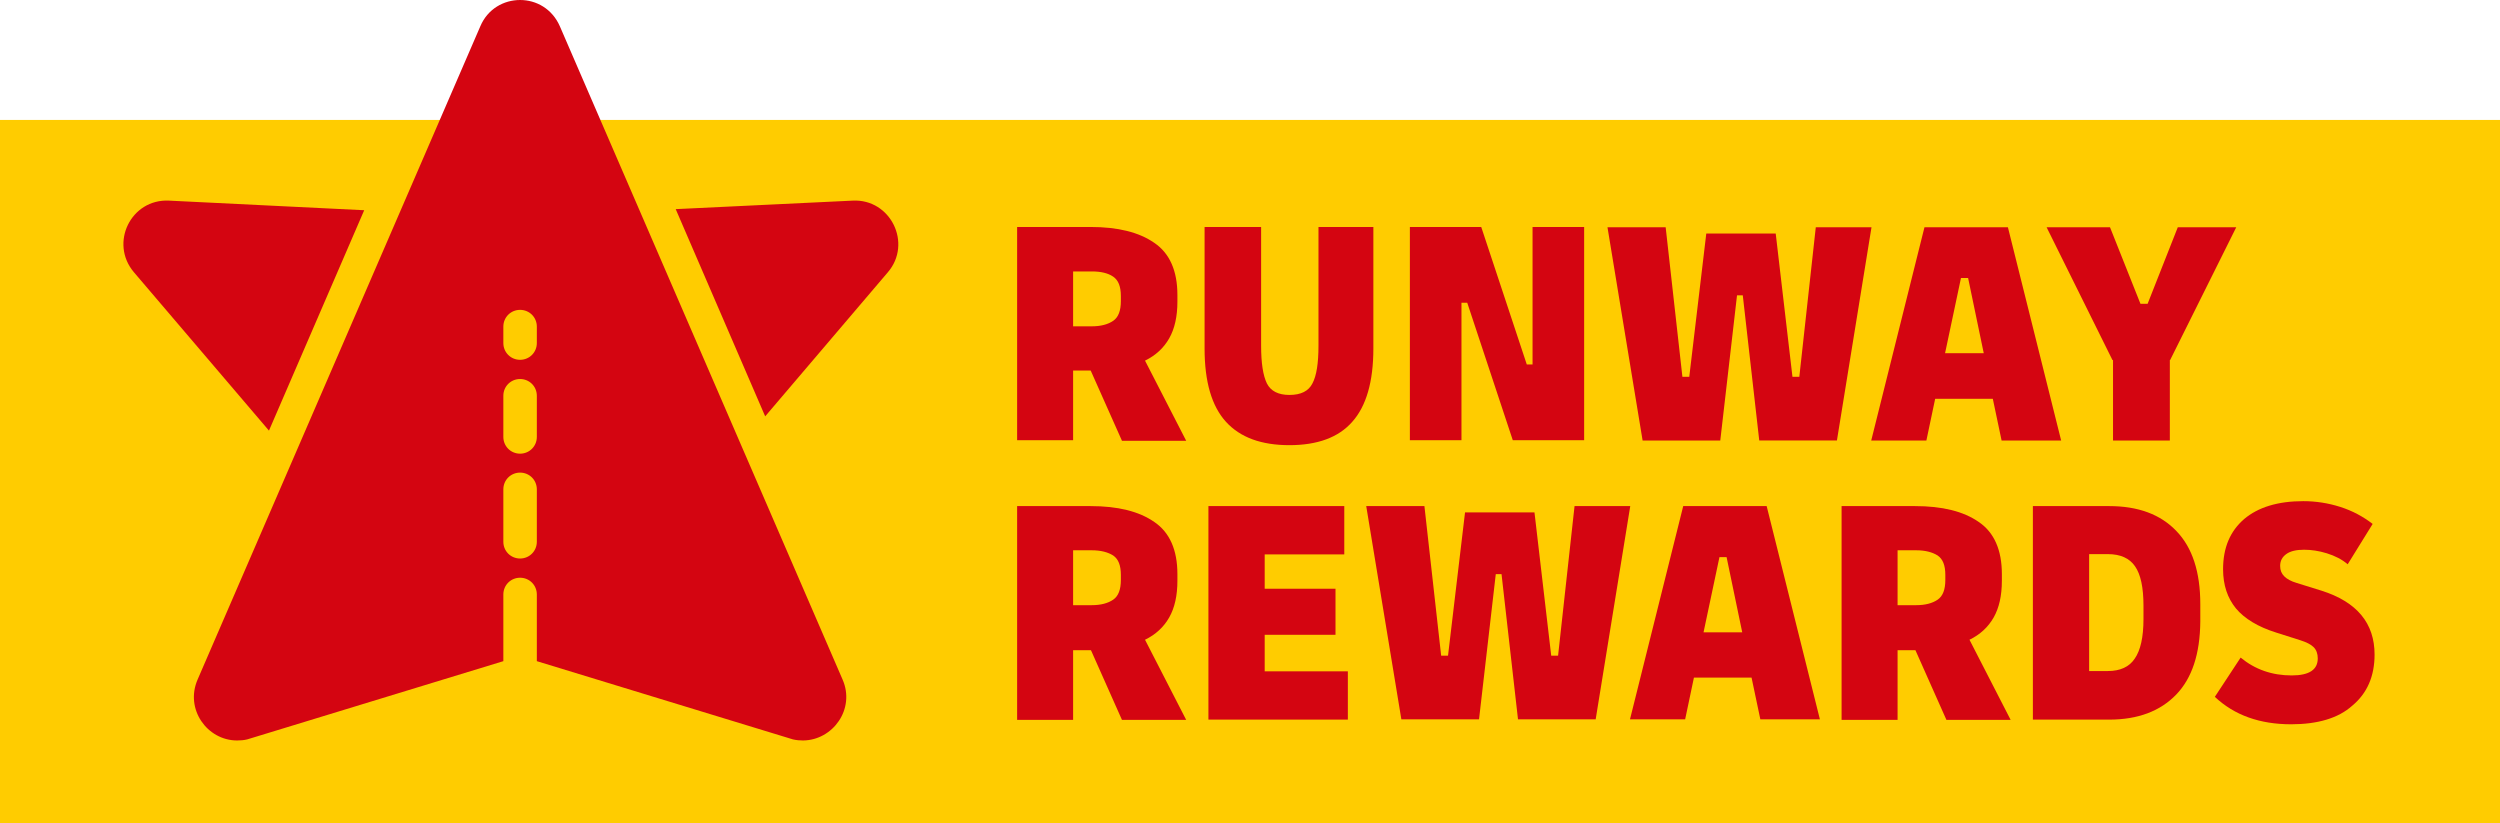 <?xml version="1.0" encoding="utf-8"?>
<!-- Generator: Adobe Illustrator 28.1.0, SVG Export Plug-In . SVG Version: 6.00 Build 0)  -->
<svg version="1.1" xmlns="http://www.w3.org/2000/svg" xmlns:xlink="http://www.w3.org/1999/xlink" x="0px" y="0px" width="910.9px"
	 height="300px" viewBox="0 0 910.9 300" style="enable-background:new 0 0 910.9 300;" xml:space="preserve">
<style type="text/css">
	.st0{fill:#FFCC00;}
	.st1{fill:#D40511;}
</style>
<g id="Layer_1">
</g>
<g id="Guides">
	<g>
		<rect y="43.7" class="st0" width="910.9" height="256.3"/>
		<g>
			<path class="st1" d="M370.6,160.5V82.7h26.7c10,0,17.7,1.9,23.3,5.8c5.6,3.8,8.4,10.2,8.4,19v2.4c0,5.4-1,9.9-3,13.4
				c-2,3.5-4.9,6.2-8.8,8.1l15,29.2h-23.4L397.4,135h-0.1H391v25.4H370.6z M397.8,98.9H391v20h6.8c3.3,0,5.9-0.7,7.8-2
				c1.9-1.3,2.8-3.7,2.8-7.2v-1.8c0-3.5-0.9-5.8-2.8-7.1C403.7,99.5,401.1,98.9,397.8,98.9z"/>
			<path class="st1" d="M469.8,162.2c-10.2,0-17.9-2.8-23.1-8.5c-5.2-5.7-7.8-14.6-7.8-26.7V82.7h20.6v43.3c0,6.3,0.7,10.8,2.1,13.7
				c1.4,2.8,4.2,4.2,8.2,4.2c4.2,0,7-1.4,8.4-4.2c1.5-2.8,2.2-7.4,2.2-13.7V82.7h20V127c0,12.1-2.6,21-7.7,26.7
				C487.7,159.4,480,162.2,469.8,162.2z"/>
			<path class="st1" d="M513.7,160.5V82.7h26l16.6,50.1h2.1V82.7h18.8v77.7h-26l-16.6-50.1h-2.1v50.1H513.7z"/>
			<path class="st1" d="M598.5,160.5l-12.8-77.7h21.2l6.1,54.5h2.5l6.2-52.2H647l6.1,52.2h2.5l6-54.5h20.3l-12.6,77.7H641l-6-52.9
				h-2.1l-6.1,52.9H598.5z"/>
			<path class="st1" d="M681.8,160.5l19.4-77.7h30.4l19.4,77.7h-21.7l-3.2-15.2h-21l-3.2,15.2H681.8z M714.5,101.3l-5.8,27.4h14.1
				l-5.7-27.4H714.5z"/>
			<path class="st1" d="M769.9,160.5v-29.3h-0.2l-24-48.4h23.1l11.1,27.9h2.6l11-27.9h21.3l-24.1,48.4h-0.1v29.3H769.9z"/>
			<path class="st1" d="M370.6,262.1v-77.7h26.7c10,0,17.7,1.9,23.3,5.8c5.6,3.8,8.4,10.2,8.4,19v2.4c0,5.4-1,9.9-3,13.4
				c-2,3.5-4.9,6.2-8.8,8.1l15,29.2h-23.4l-11.3-25.4h-0.1H391v25.4H370.6z M397.8,200.5H391v20h6.8c3.3,0,5.9-0.7,7.8-2
				c1.9-1.3,2.8-3.7,2.8-7.2v-1.8c0-3.5-0.9-5.8-2.8-7.1C403.7,201.2,401.1,200.5,397.8,200.5z"/>
			<path class="st1" d="M440.3,262.1v-77.7h49.5v17.6h-29v12.5h25.8v16.8h-25.8v13.3h30.3v17.6H440.3z"/>
			<path class="st1" d="M510.6,262.1l-12.8-77.7h21.2l6.1,54.5h2.5l6.2-52.2h25.3l6.1,52.2h2.5l6-54.5H594l-12.6,77.7h-28.3l-6-52.9
				H545l-6.1,52.9H510.6z"/>
			<path class="st1" d="M593.9,262.1l19.4-77.7h30.4l19.4,77.7h-21.7l-3.2-15.2h-21l-3.2,15.2H593.9z M626.5,203l-5.8,27.4h14.1
				l-5.7-27.4H626.5z"/>
			<path class="st1" d="M671,262.1v-77.7h26.7c10,0,17.7,1.9,23.3,5.8c5.6,3.8,8.4,10.2,8.4,19v2.4c0,5.4-1,9.9-3,13.4
				c-2,3.5-4.9,6.2-8.8,8.1l15,29.2h-23.4l-11.3-25.4h-0.1h-6.4v25.4H671z M698.2,200.5h-6.8v20h6.8c3.3,0,5.9-0.7,7.8-2
				c1.9-1.3,2.8-3.7,2.8-7.2v-1.8c0-3.5-0.9-5.8-2.8-7.1C704.1,201.2,701.5,200.5,698.2,200.5z"/>
			<path class="st1" d="M740.7,262.1v-77.7h27.8c10.5,0,18.7,3,24.5,9.1c5.8,6,8.7,14.9,8.7,26.6v6.4c-0.1,11.7-3,20.6-8.8,26.6
				c-5.8,6-13.9,9.1-24.4,9.1H740.7z M768,201.9h-6.8v42.6h6.8c4.5,0,7.8-1.5,9.8-4.5c2.1-3,3.2-7.8,3.2-14.4v-4.9
				c0-6.6-1-11.4-3.1-14.4C775.9,203.4,772.6,201.9,768,201.9z"/>
			<path class="st1" d="M834.8,263.9c-11.4,0-20.7-3.3-27.8-10l9.4-14.3c5.2,4.3,11.4,6.5,18.6,6.5c6.4,0,9.5-2.1,9.5-6.2
				c0-1.7-0.5-3.1-1.5-4.1c-1-1-2.6-1.8-4.8-2.5l-8.8-2.8c-6.7-2.1-11.6-5.1-14.7-8.8c-3.1-3.8-4.7-8.5-4.7-14.3
				c0-7.9,2.6-13.9,7.7-18.3c5.1-4.3,12.3-6.5,21.5-6.5c4.6,0,9.1,0.7,13.5,2.1c4.4,1.4,8.3,3.5,11.8,6.2l-9.1,14.7
				c-2.1-1.8-4.7-3.1-7.6-4c-2.9-0.9-5.7-1.3-8.3-1.3c-2.8,0-5,0.5-6.5,1.6c-1.5,1.1-2.2,2.5-2.2,4.3c0,1.6,0.5,2.8,1.5,3.8
				c1,1,2.5,1.8,4.5,2.4l9,2.8c13,4.1,19.4,11.9,19.4,23.3c0,7.9-2.7,14.1-8.1,18.6C852,261.7,844.4,263.9,834.8,263.9z"/>
		</g>
		<g>
			<path class="st1" d="M307,247.6L204,9.6c-2.8-6.4-8.6-9.6-14.5-9.6c-5.9,0-11.8,3.2-14.5,9.6l-103,238
				c-4.7,10.8,3.5,22.2,14.4,22.2c1.2,0,2.5-0.1,3.7-0.4l93.3-28.5v-24.3c0-3.4,2.7-6.1,6.1-6.1c3.4,0,6.1,2.7,6.1,6.1v24.3
				l93.3,28.5c1.3,0.3,2.5,0.4,3.7,0.4C303.5,269.7,311.7,258.3,307,247.6z M195.6,197.4c0,3.4-2.7,6.1-6.1,6.1
				c-3.4,0-6.1-2.7-6.1-6.1v-19.1c0-3.4,2.7-6.1,6.1-6.1c3.4,0,6.1,2.7,6.1,6.1V197.4z M195.6,159.2c0,3.4-2.7,6.1-6.1,6.1
				c-3.4,0-6.1-2.7-6.1-6.1v-15c0-3.4,2.7-6.1,6.1-6.1c3.4,0,6.1,2.7,6.1,6.1V159.2z M195.6,125c0,3.4-2.7,6.1-6.1,6.1
				c-3.4,0-6.1-2.7-6.1-6.1V119c0-3.4,2.7-6.1,6.1-6.1c3.4,0,6.1,2.7,6.1,6.1V125z"/>
			<path class="st1" d="M310.7,73.1l-64.5,3.1l32.6,75.5l44.7-52.5C332.5,88.7,324.5,72.4,310.7,73.1z"/>
			<path class="st1" d="M132.7,76.6l-71.1-3.5c-13.9-0.7-21.8,15.5-12.8,26.1l49.2,57.7L132.7,76.6z"/>
		</g>
	</g>
</g>
</svg>
